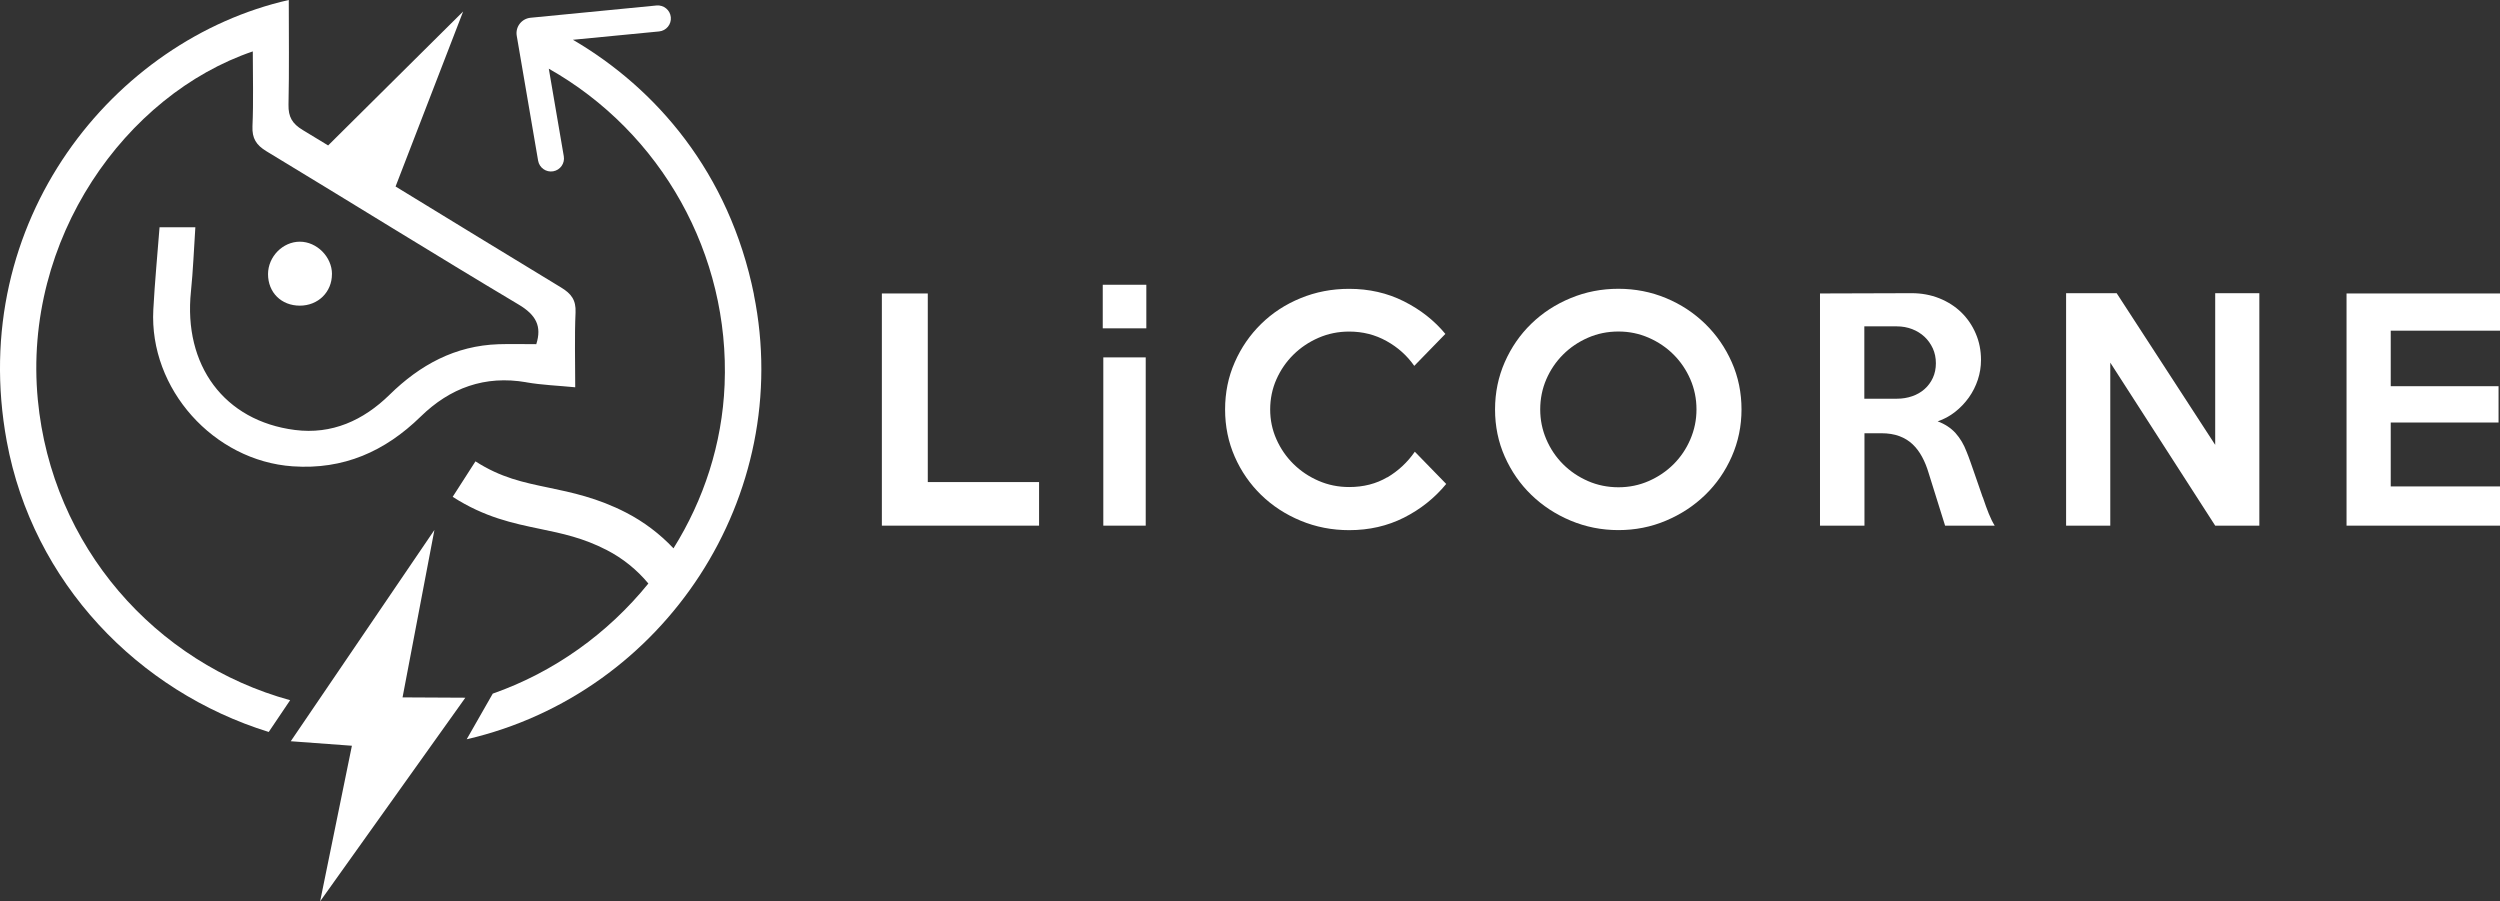 <?xml version="1.0" encoding="UTF-8"?><svg id="Livello_1" xmlns="http://www.w3.org/2000/svg" viewBox="0 0 533.53 192.35"><rect x="0" y="0" width="533.53" height="192.35" fill="#333333" stroke="none"/><defs><style>.cls-1{fill:#fff;}</style></defs><g><path class="cls-1" d="m70.85,58.49c0-3.66-3.23-6.91-6.86-6.91-3.65,0-6.78,3.19-6.79,6.92,0,3.92,2.83,6.73,6.79,6.73,3.91,0,6.86-2.91,6.85-6.74Z"/><path class="cls-1" d="m160.9,62.85c-5.28-26.06-20.92-44.01-38.63-54.36l18.39-1.78c1.53-.15,2.65-1.51,2.5-3.04-.15-1.53-1.51-2.64-3.04-2.5l-26.9,2.62c-1.91.19-3.27,1.96-2.94,3.85l4.56,26.65c.26,1.51,1.7,2.53,3.21,2.27,1.52-.26,2.53-1.7,2.27-3.21l-3.2-18.69c24.06,13.61,38.67,39.68,37.52,67.47-.52,12.63-4.46,24.57-10.91,34.89-2.91-3.08-6.33-5.67-10.09-7.61-6.14-3.17-11.66-4.31-16.52-5.33-5.48-1.14-10.22-2.13-15.65-5.62l-4.86,7.57c6.83,4.39,12.85,5.64,18.67,6.85,4.72.98,9.18,1.91,14.23,4.52,3.39,1.75,6.42,4.19,8.86,7.13-8.61,10.63-20.11,18.91-33.21,23.5l-5.56,9.74c42.3-9.78,69.99-51.98,61.28-94.93Z"/><path class="cls-1" d="m112.32,81.59c3.33.58,6.74.7,10.44,1.06,0-5.63-.16-10.8.07-15.96.12-2.66-.91-4.02-3.09-5.34-11.8-7.15-23.55-14.36-35.32-21.55L98.84,2.45l-28.81,28.59c-1.81-1.1-3.61-2.2-5.42-3.29-2.24-1.35-3.09-2.8-3.04-5.39.16-7.42.06-14.85.06-22.36C24.34,8.44-7.21,47.16,1.44,94.17c5.55,30.15,28.03,53.4,55.91,62.04l4.57-6.78c-28.75-7.89-50.86-32.8-53.85-64.13C4.8,50.95,26.84,20.19,53.95,10.97c0,5.4.16,10.69-.07,15.96-.11,2.62.81,4.03,3,5.36,17.96,10.86,35.78,21.96,53.81,32.71,3.71,2.21,4.98,4.62,3.76,8.45-2.76,0-5.4-.07-8.03.01-9.27.3-16.79,4.41-23.28,10.78-5.6,5.49-12.32,8.53-20.2,7.52-15.1-1.93-23.83-13.81-22.19-29.56.46-4.45.62-8.93.94-13.7h-7.64c-.46,5.94-1.02,11.75-1.33,17.57-.92,16.94,12.9,32.29,29.75,33.45,10.85.75,19.68-3.17,27.3-10.61,6.27-6.12,13.7-8.86,22.55-7.33Z"/></g><polygon class="cls-1" points="85.91 148.83 99.31 148.9 68.32 192.35 75.1 159.15 62.05 158.19 92.71 113.1 85.91 148.83"/><g><polygon class="cls-1" points="198 62.63 188.2 62.63 188.2 112.18 221.75 112.18 221.75 102.88 198 102.88 198 62.63"/><rect class="cls-1" x="235.34" y="60.77" width="9.3" height="9.3"/><rect class="cls-1" x="235.46" y="76.27" width="9.05" height="35.91"/></g><g><path class="cls-1" d="m296.05,101.86c-2.36,1.39-5.07,2.08-8.12,2.08-2.32,0-4.5-.44-6.54-1.33-2.05-.89-3.83-2.09-5.36-3.6-1.53-1.51-2.74-3.27-3.63-5.27-.89-2-1.33-4.12-1.33-6.36s.44-4.41,1.33-6.42c.89-2,2.1-3.76,3.63-5.27,1.53-1.51,3.32-2.71,5.36-3.6,2.05-.89,4.23-1.33,6.54-1.33,2.89,0,5.55.67,7.97,2.02,2.42,1.34,4.39,3.11,5.92,5.3l6.64-6.82c-2.36-2.85-5.3-5.17-8.84-6.95-3.54-1.78-7.43-2.67-11.69-2.67-3.68,0-7.13.66-10.36,1.99-3.23,1.32-6.03,3.15-8.42,5.49-2.39,2.34-4.27,5.07-5.64,8.19-1.38,3.12-2.06,6.48-2.06,10.08s.69,6.96,2.06,10.08,3.26,5.84,5.64,8.16c2.39,2.32,5.19,4.15,8.42,5.49,3.22,1.34,6.68,2.02,10.36,2.02,4.26,0,8.16-.89,11.69-2.67s6.54-4.18,9.02-7.19l-6.7-6.88c-1.57,2.27-3.54,4.1-5.89,5.49Z"/><path class="cls-1" d="m363.91,69.11c-2.4-2.33-5.18-4.17-8.36-5.49-3.18-1.32-6.57-1.99-10.16-1.99s-6.99.66-10.19,1.99c-3.2,1.32-6,3.14-8.39,5.46-2.4,2.32-4.28,5.05-5.67,8.19-1.38,3.14-2.08,6.51-2.08,10.11s.69,6.96,2.08,10.08,3.27,5.84,5.67,8.16c2.4,2.32,5.19,4.15,8.39,5.49,3.2,1.34,6.6,2.02,10.19,2.02s6.98-.67,10.16-2.02c3.18-1.34,5.97-3.17,8.36-5.49,2.4-2.32,4.28-5.04,5.67-8.19,1.38-3.14,2.08-6.49,2.08-10.05s-.69-6.96-2.08-10.08c-1.38-3.12-3.27-5.85-5.67-8.19Zm-3.17,24.65c-.87,2.03-2.06,3.79-3.57,5.3-1.51,1.51-3.28,2.71-5.31,3.6-2.03.89-4.18,1.33-6.46,1.33s-4.5-.44-6.52-1.33c-2.03-.89-3.8-2.09-5.31-3.6-1.51-1.51-2.7-3.28-3.57-5.3-.87-2.03-1.3-4.16-1.3-6.39s.43-4.41,1.3-6.42c.87-2,2.06-3.76,3.57-5.27,1.51-1.51,3.28-2.71,5.31-3.6,2.03-.89,4.2-1.33,6.52-1.33s4.43.45,6.46,1.33c2.03.89,3.8,2.09,5.31,3.6,1.51,1.51,2.7,3.27,3.57,5.27.87,2.01,1.31,4.15,1.31,6.42s-.44,4.36-1.31,6.39Z"/><path class="cls-1" d="m423.13,106.11c-.37-1.07-.71-2.06-1.02-2.95-.31-.89-.6-1.71-.86-2.48-.27-.76-.52-1.5-.77-2.2s-.51-1.41-.8-2.11c-.58-1.53-1.36-2.84-2.34-3.94-.99-1.09-2.26-1.93-3.82-2.51,1.35-.45,2.6-1.13,3.73-2.02,1.13-.89,2.1-1.91,2.93-3.07.82-1.16,1.46-2.42,1.91-3.78.45-1.37.68-2.77.68-4.22,0-2.03-.37-3.91-1.12-5.64-.74-1.74-1.78-3.25-3.09-4.53-1.32-1.28-2.89-2.28-4.71-3.01-1.82-.72-3.78-1.08-5.88-1.08l-19.56.06v49.55h9.49v-19.72h3.59c1.48,0,2.77.21,3.87.62,1.09.41,2.03.99,2.82,1.74.78.74,1.45,1.63,2.01,2.67.56,1.03,1.02,2.17,1.39,3.41l3.53,11.29h10.59c-.46-.74-.88-1.6-1.27-2.57-.39-.97-.82-2.14-1.27-3.5Zm-10.64-25.46c-.43.93-1.02,1.73-1.77,2.39-.74.66-1.62,1.17-2.64,1.52-1.01.35-2.1.53-3.26.53h-6.95v-15.44h6.95c1.16,0,2.24.2,3.26.59,1.01.39,1.89.94,2.64,1.64.74.7,1.33,1.53,1.77,2.48.43.95.65,2.01.65,3.16s-.22,2.2-.65,3.13Z"/><polygon class="cls-1" points="472.75 94.94 451.72 62.57 440.93 62.57 440.93 112.18 450.36 112.18 450.36 77.39 472.75 112.18 482.17 112.18 482.17 62.57 472.75 62.57 472.75 94.94"/><polygon class="cls-1" points="533.53 70.57 533.53 62.63 500.78 62.63 500.78 112.18 533.53 112.18 533.53 103.81 510.21 103.81 510.21 90.17 533.22 90.17 533.22 82.42 510.21 82.42 510.21 70.57 533.53 70.57"/></g></svg>